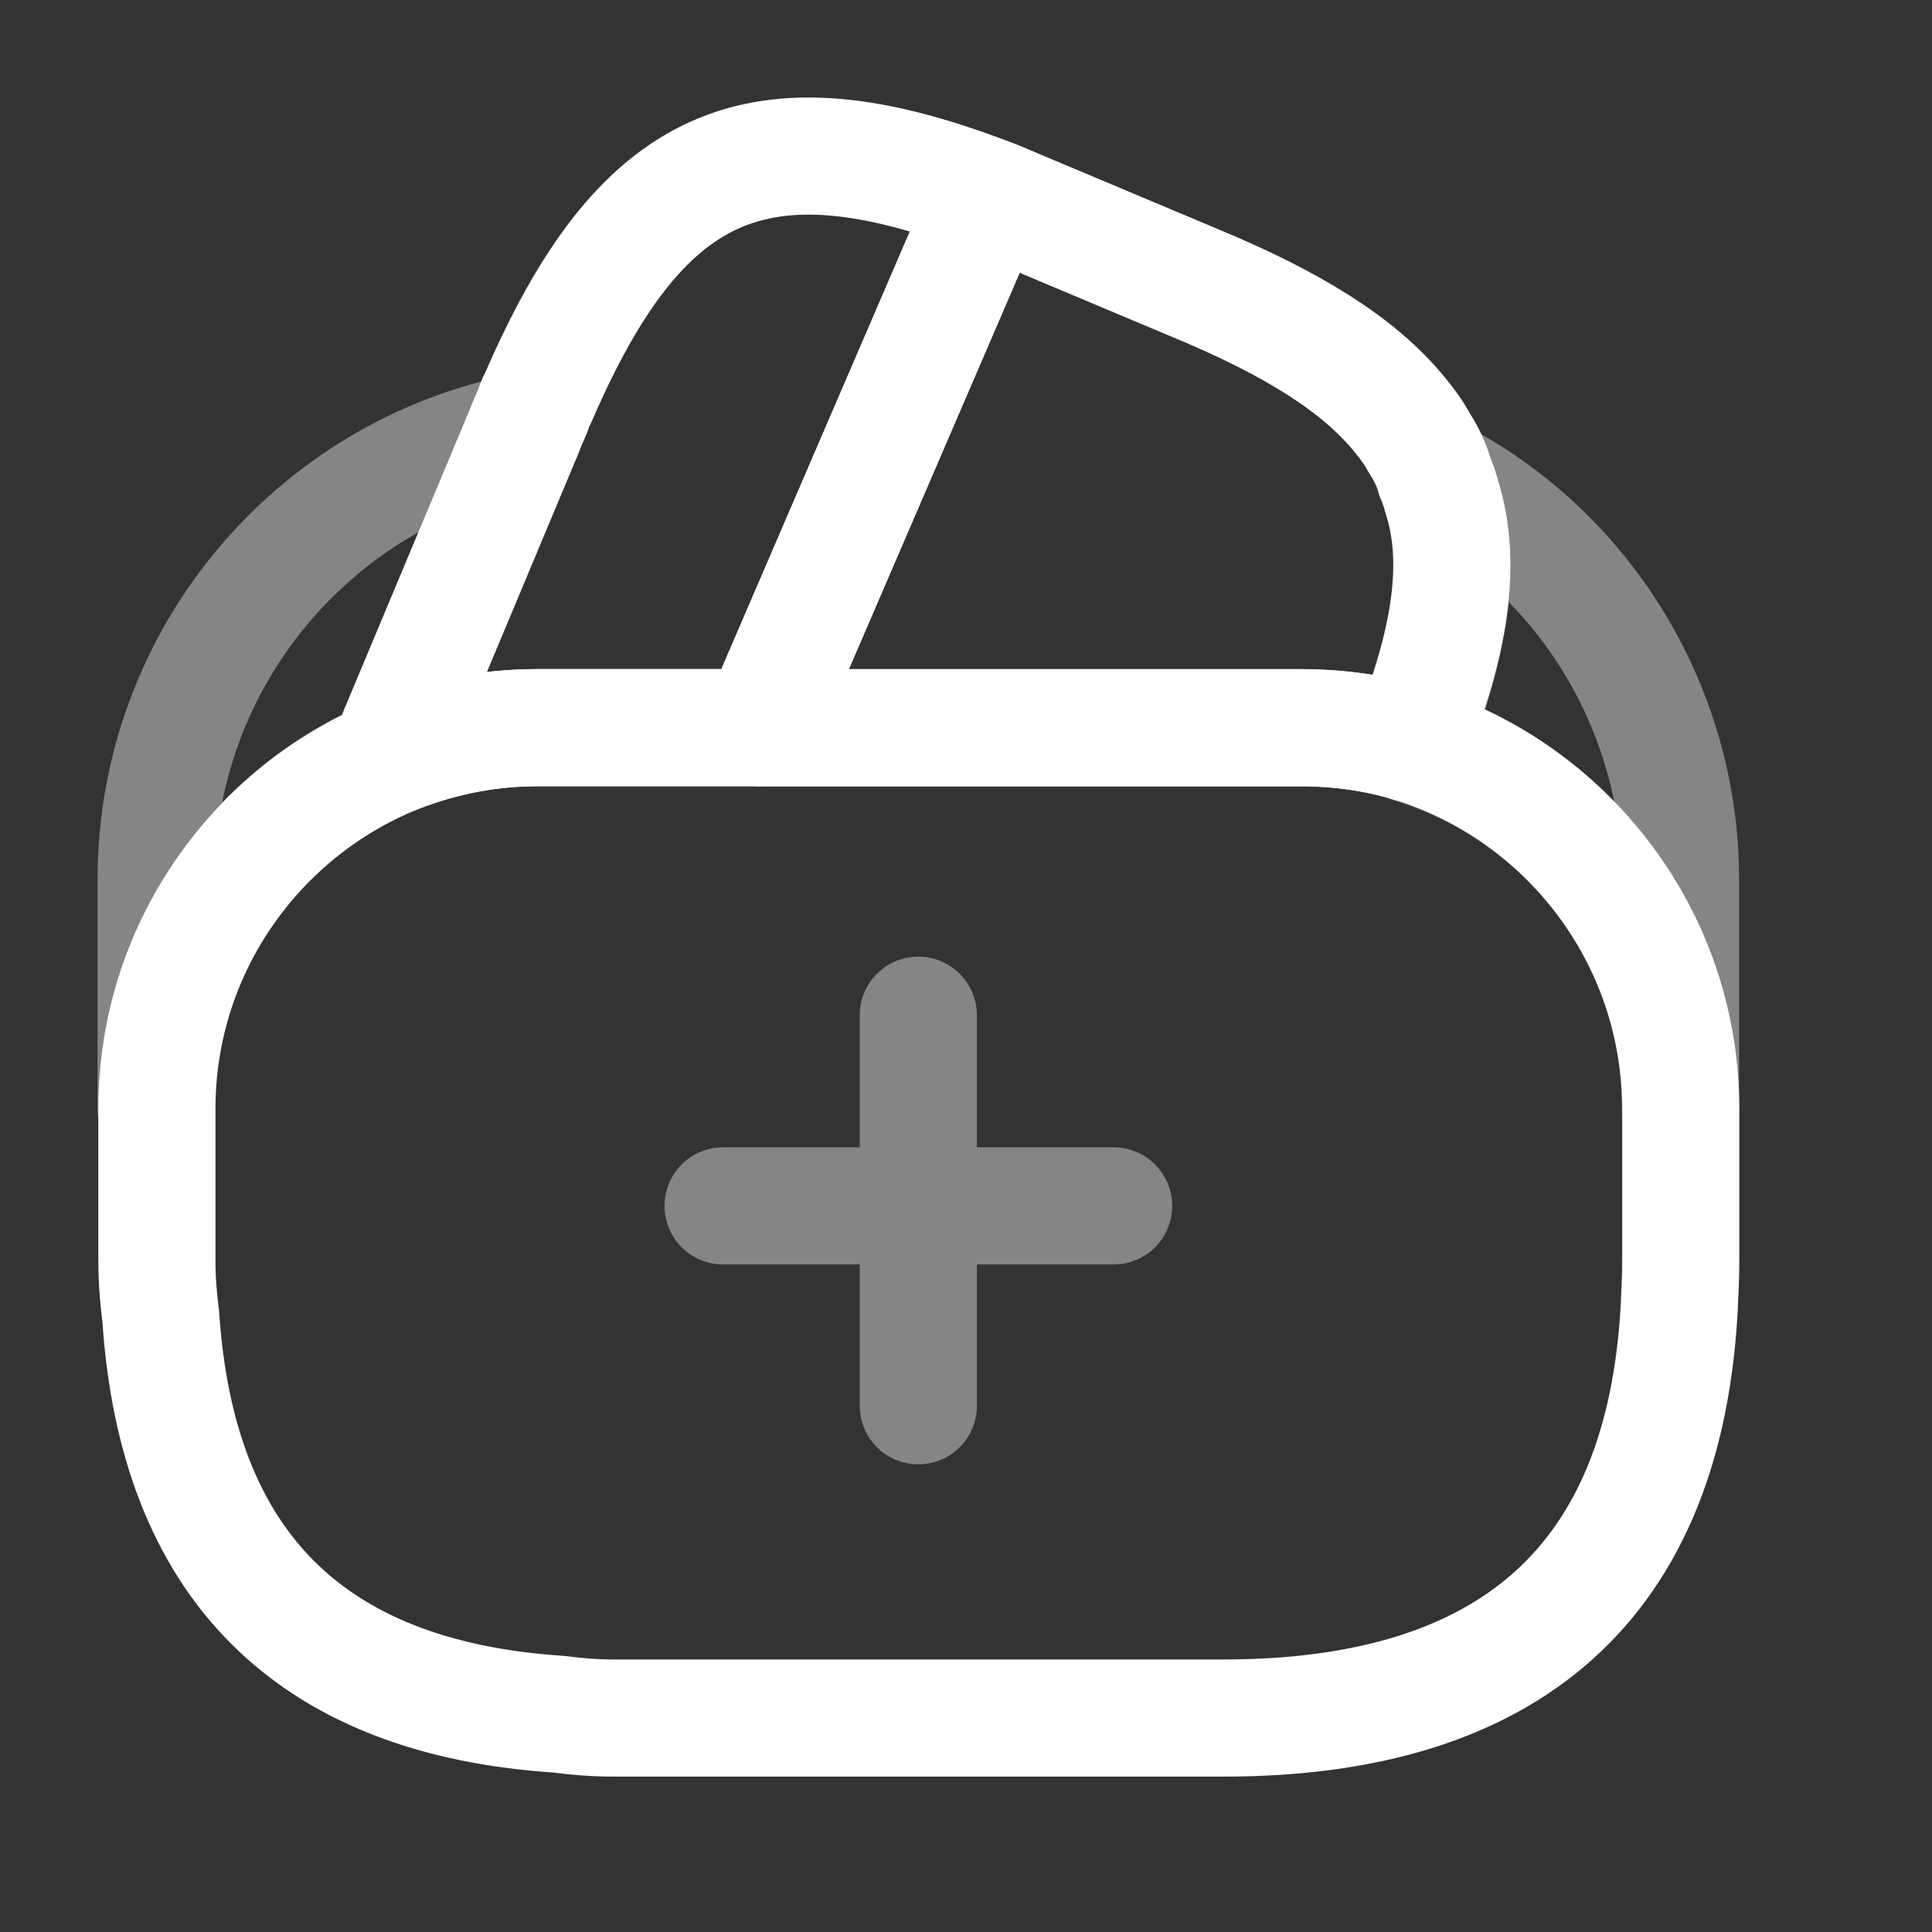 <svg width="19" height="19" viewBox="0 0 19 19" fill="none" xmlns="http://www.w3.org/2000/svg">
<rect x="0" y="0" width="19" height="19" fill="#333333" stroke="none"/>
<g opacity="0.4">
<path d="M10.952 11.859H7.111" stroke="white" stroke-width="1.152" stroke-miterlimit="10" stroke-linecap="round" stroke-linejoin="round"/>
<path d="M9.031 9.984V13.825" stroke="white" stroke-width="1.152" stroke-miterlimit="10" stroke-linecap="round" stroke-linejoin="round"/>
</g>
<path d="M9.723 1.933L9.7 1.987L7.473 7.156H5.283C4.761 7.156 4.262 7.264 3.809 7.456L5.153 4.245L5.184 4.168L5.237 4.045C5.253 3.999 5.268 3.953 5.291 3.915C6.297 1.587 7.434 1.057 9.723 1.933Z" stroke="white" stroke-width="1.152" stroke-linecap="round" stroke-linejoin="round"/>
<path d="M13.864 7.31C13.518 7.203 13.149 7.157 12.78 7.157H7.473L9.7 1.987L9.723 1.934C9.838 1.972 9.946 2.026 10.061 2.072L11.759 2.786C12.704 3.178 13.364 3.585 13.764 4.077C13.84 4.169 13.902 4.253 13.956 4.353C14.025 4.461 14.079 4.568 14.109 4.683C14.14 4.753 14.163 4.822 14.178 4.883C14.386 5.528 14.263 6.32 13.864 7.31Z" stroke="white" stroke-width="1.152" stroke-linecap="round" stroke-linejoin="round"/>
<path d="M16.529 10.905V12.403C16.529 12.556 16.521 12.71 16.514 12.863C16.368 15.544 14.87 16.896 12.028 16.896H6.037C5.852 16.896 5.668 16.881 5.491 16.858C3.049 16.696 1.743 15.391 1.581 12.948C1.558 12.771 1.543 12.587 1.543 12.403V10.905C1.543 9.361 2.48 8.032 3.817 7.456C4.277 7.264 4.769 7.156 5.291 7.156H12.788C13.165 7.156 13.533 7.21 13.871 7.31C15.4 7.778 16.529 9.207 16.529 10.905Z" stroke="white" stroke-width="1.152" stroke-linecap="round" stroke-linejoin="round"/>
<path opacity="0.4" d="M5.153 4.246L3.809 7.457C2.472 8.033 1.535 9.362 1.535 10.906V8.655C1.535 6.474 3.087 4.653 5.153 4.246Z" stroke="white" stroke-width="1.152" stroke-linecap="round" stroke-linejoin="round"/>
<path opacity="0.4" d="M16.527 8.655V10.905C16.527 9.216 15.405 7.779 13.869 7.318C14.269 6.32 14.384 5.536 14.192 4.883C14.176 4.814 14.153 4.745 14.123 4.684C15.551 5.421 16.527 6.934 16.527 8.655Z" stroke="white" stroke-width="1.152" stroke-linecap="round" stroke-linejoin="round"/>
</svg>
